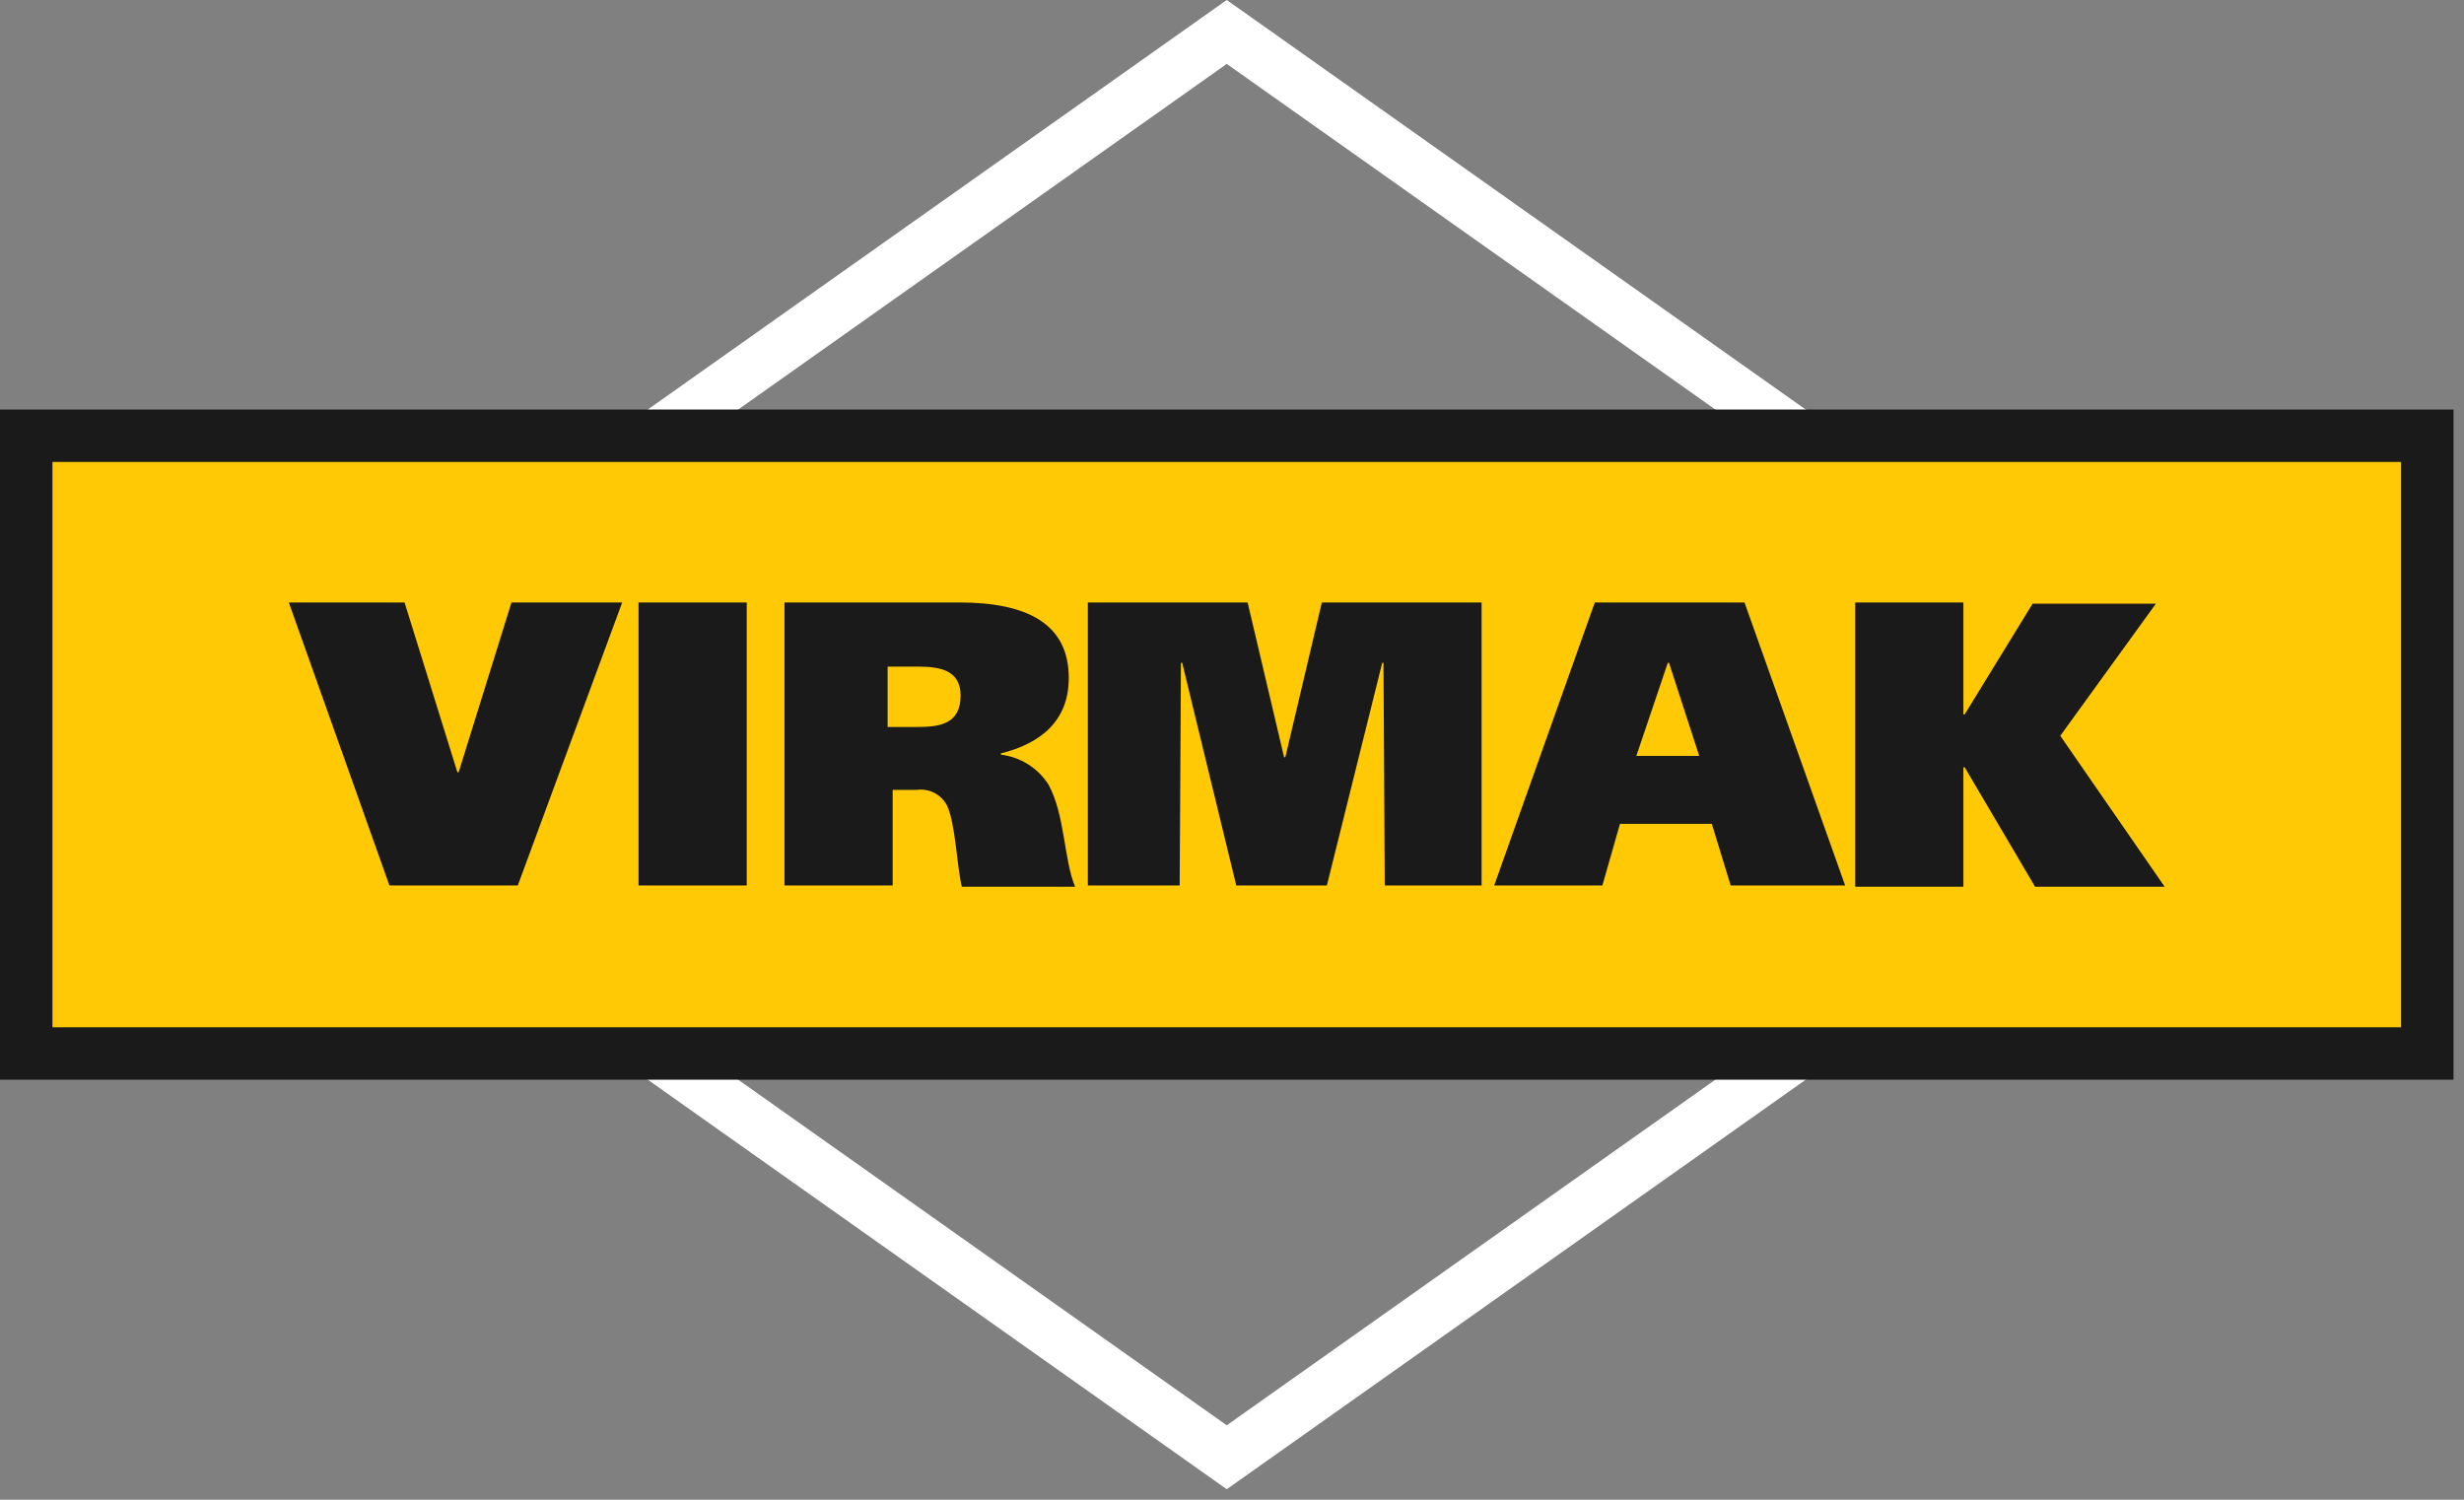 <svg width="115" height="70" viewBox="0 0 115 70" fill="none" xmlns="http://www.w3.org/2000/svg">
<rect x="0" y="0" width="115" height="70" fill="#808080" stroke="none"/>
<g clip-path="url(#clip0_83_675)">
<path d="M57.255 2.983L12.343 34.755L57.255 66.525L102.168 34.755L57.255 2.983ZM9.531 33.76L57.255 0L106.385 34.755C90.008 46.339 73.632 57.923 57.255 69.509C40.877 57.926 24.501 46.341 8.125 34.755L9.531 33.76Z" fill="white"/>
<path d="M113.287 20.337H1.224V49.172H113.287V20.337Z" fill="#FFCA05"/>
<path d="M112.063 21.561H2.448V47.948H112.063V21.561ZM1.224 19.113H114.511V50.396H0V19.113H1.224Z" fill="#1A1A1A"/>
<path d="M91.695 33.345L94.866 28.178H100.619L96.157 34.343L101.03 41.389L94.983 41.389L91.695 35.811H91.636V41.389H86.587V28.12H91.636V33.345H91.695ZM76.371 35.283H79.307L77.897 30.938H77.839L76.371 35.283ZM74.433 28.12H81.42L86.117 41.33H80.775L79.894 38.453H75.608L74.786 41.33L69.737 41.33L74.433 28.12ZM50.714 28.12H58.229L59.931 35.342H59.99L61.693 28.12H69.149V41.33H64.629L64.57 30.938H64.511L61.928 41.33L57.7 41.33L55.176 30.938H55.117L55.058 41.33L50.772 41.33V28.12H50.714ZM49.394 41.389V41.318C49.403 41.342 49.412 41.365 49.422 41.389H49.394Z" fill="#1A1A1A"/>
<path d="M41.428 33.932H42.778C43.835 33.932 44.833 33.815 44.833 32.464C44.833 31.29 43.893 31.114 42.837 31.114L41.428 31.114V33.932ZM36.554 28.12H44.774C47.945 28.12 49.882 29.118 49.882 31.642C49.882 33.639 48.59 34.695 46.712 35.165V35.224C47.165 35.278 47.6 35.432 47.986 35.676C48.373 35.92 48.699 36.247 48.943 36.633C49.706 38.042 49.647 40.097 50.176 41.389L44.891 41.389C44.657 40.45 44.598 38.394 44.187 37.572C44.052 37.325 43.844 37.126 43.593 37C43.341 36.874 43.057 36.828 42.778 36.868H41.662V41.33H36.613V28.12L36.554 28.12ZM34.852 28.12V41.33H29.802V28.12H34.852ZM13.48 28.12H18.882L21.348 36.046H21.406L23.872 28.12H29.039L24.166 41.33H18.177L13.48 28.12Z" fill="#1A1A1A"/>
</g>
<defs>
<clipPath id="clip0_83_675">
<rect width="114.511" height="69.509" fill="white"/>
</clipPath>
</defs>
</svg>
